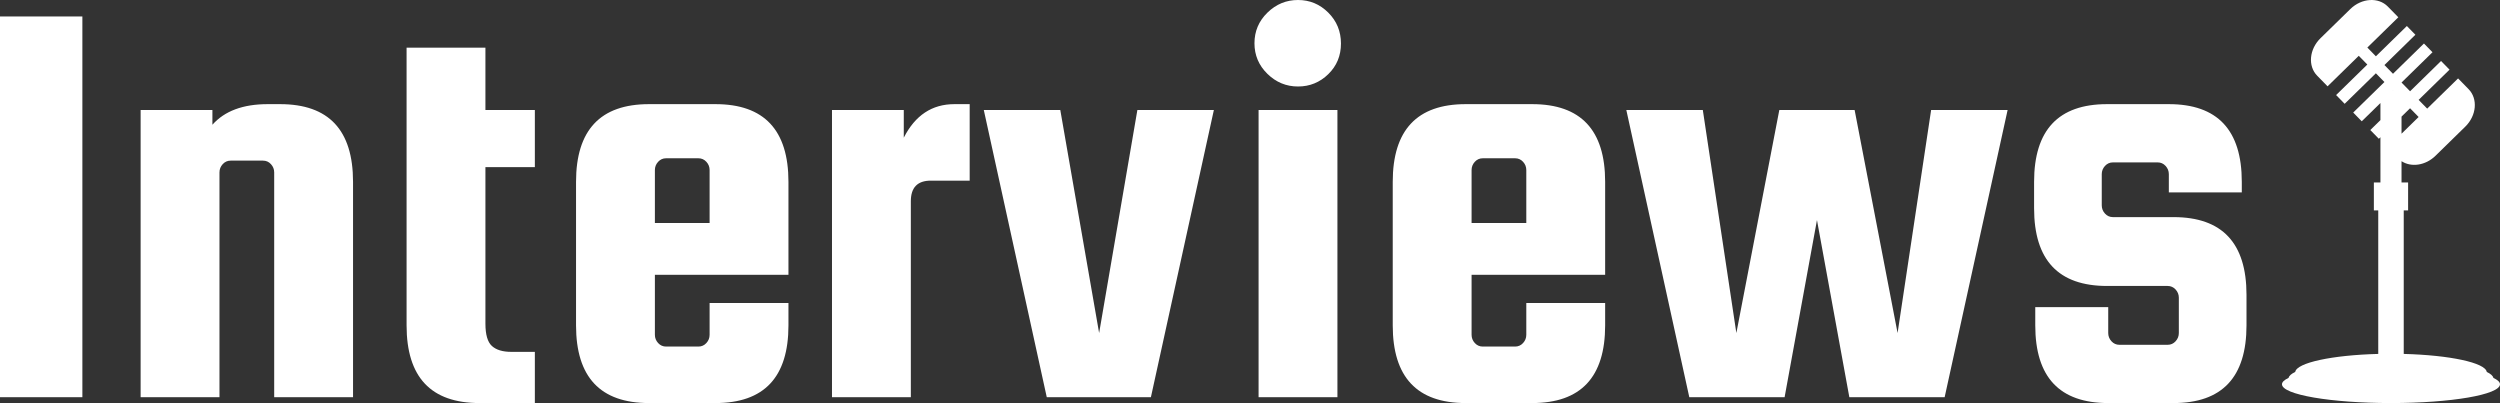 <svg viewBox="298 164.911 422.88 68.177" width="5000" height="806.105" xmlns="http://www.w3.org/2000/svg" xmlns:xlink="http://www.w3.org/1999/xlink" preserveAspectRatio="none"><rect x="298" y="164.911" width="422.88" height="68.177" fill="#333333" stroke="none"/><defs></defs><style>.aD6z1nYkhcolor {fill:#FFFFFF;fill-opacity:1;}.aD6z1nYkhstrokeColor-str {stroke:#D9D9D9;stroke-opacity:1;}.ashadowHDxY-NkZPg-floo {flood-color:#F0D5C0;flood-opacity:1;}</style><defs>
      <filter
        x="298"
        y="164.911"
        width="380"
        height="68.177"
        id="LwNMZKse4"
        filterUnits="userSpaceOnUse"
        primitiveUnits="userSpaceOnUse"
        color-interpolation-filters="sRGB">
        <feMerge><feMergeNode in="SourceGraphic" /></feMerge>
      </filter></defs><g opacity="1" transform="rotate(0 298 164.911)">
<svg width="380" height="68.177" x="298" y="164.911" version="1.1" preserveAspectRatio="none" viewBox="2 -27 152.72 27.4">
  <g transform="matrix(1 0 0 1 0 0)" class="aD6z1nYkhcolor"><path id="id-D6z1nYkh10" d="M2-25.88L7.60-25.88L7.60 0L2 0L2-25.88Z M16.92-15.28L16.92 0L11.56 0L11.56-19.52L16.44-19.52L16.44-18.52Q17.68-19.92 20.20-19.92L20.20-19.92L21.04-19.92Q26-19.92 26-14.64L26-14.64L26 0L20.64 0L20.64-15.28Q20.64-15.60 20.42-15.84Q20.20-16.08 19.88-16.08L19.88-16.08L17.68-16.08Q17.36-16.08 17.14-15.84Q16.92-15.60 16.92-15.28L16.92-15.28Z M36.76-3.08L36.76-3.08L38.36-3.08L38.36 0.40L34.60 0.40Q29.64 0.40 29.64-4.88L29.64-4.88L29.64-23.76L35-23.76L35-19.52L38.36-19.52L38.36-15.64L35-15.64L35-5Q35-3.88 35.44-3.48Q35.88-3.08 36.76-3.08Z M46.12-19.92L50.64-19.92Q55.60-19.92 55.60-14.64L55.60-14.64L55.60-8.32L46.52-8.32L46.52-4.24Q46.52-3.92 46.74-3.68Q46.96-3.44 47.28-3.44L47.28-3.44L49.48-3.44Q49.80-3.44 50.02-3.68Q50.24-3.92 50.24-4.24L50.24-4.24L50.24-6.40L55.60-6.40L55.60-4.88Q55.60 0.40 50.64 0.40L50.64 0.40L46.12 0.40Q41.16 0.40 41.16-4.88L41.16-4.88L41.16-14.64Q41.16-19.92 46.12-19.92L46.12-19.92ZM46.52-15.44L46.52-11.84L50.24-11.84L50.24-15.44Q50.24-15.76 50.02-16Q49.80-16.24 49.48-16.24L49.48-16.24L47.28-16.24Q46.96-16.24 46.74-16Q46.52-15.76 46.52-15.44L46.52-15.44Z M66.88-19.92L66.88-19.92L67.92-19.92L67.92-14.72L65.28-14.72Q63.92-14.72 63.92-13.32L63.92-13.32L63.92 0L58.56 0L58.56-19.52L63.44-19.52L63.44-17.64Q64.60-19.92 66.88-19.92Z M76.72-4.36L79.32-19.52L84.52-19.52L80.24 0L73.16 0L68.88-19.52L74.08-19.52L76.72-4.36Z M92.30-21.96Q91.44-21.12 90.24-21.12Q89.04-21.12 88.16-21.98Q87.28-22.84 87.28-24.06Q87.28-25.28 88.16-26.14Q89.04-27 90.24-27Q91.44-27 92.30-26.14Q93.16-25.28 93.16-24.04Q93.16-22.80 92.30-21.96ZM92.92 0L87.56 0L87.56-19.52L92.92-19.52L92.92 0Z M101.64-19.92L106.16-19.92Q111.12-19.92 111.12-14.64L111.12-14.64L111.12-8.32L102.04-8.32L102.04-4.24Q102.04-3.92 102.26-3.68Q102.48-3.44 102.80-3.44L102.80-3.44L105.00-3.44Q105.32-3.44 105.54-3.68Q105.76-3.92 105.76-4.24L105.76-4.24L105.76-6.40L111.12-6.40L111.12-4.88Q111.12 0.40 106.16 0.40L106.16 0.40L101.64 0.40Q96.68 0.40 96.68-4.88L96.68-4.88L96.68-14.64Q96.68-19.92 101.64-19.92L101.64-19.92ZM102.04-15.44L102.04-11.84L105.76-11.84L105.76-15.44Q105.76-15.76 105.54-16Q105.32-16.24 105.00-16.24L105.00-16.24L102.80-16.24Q102.48-16.24 102.26-16Q102.04-15.76 102.04-15.44L102.04-15.44Z M120.04-4.36L122.96-19.52L128.08-19.52L131-4.36L133.28-19.52L138.48-19.52L134.20 0L127.72 0L125.52-12.04L123.32 0L116.84 0L112.56-19.52L117.76-19.52L120.04-4.36Z M145.64-12.24L149.76-12.24Q154.72-12.24 154.72-6.96L154.72-6.96L154.72-4.88Q154.72 0.40 149.76 0.40L149.76 0.40L145.32 0.40Q140.36 0.40 140.36-4.88L140.36-4.88L140.36-6.12L145.32-6.12L145.32-4.36Q145.32-4.04 145.54-3.80Q145.76-3.56 146.08-3.56L146.08-3.56L149.36-3.56Q149.68-3.56 149.90-3.80Q150.12-4.04 150.12-4.36L150.12-4.36L150.12-6.76Q150.12-7.08 149.90-7.32Q149.68-7.56 149.36-7.56L149.36-7.56L145.24-7.56Q140.28-7.56 140.28-12.84L140.28-12.84L140.28-14.64Q140.28-19.92 145.24-19.92L145.24-19.92L149.44-19.92Q154.40-19.92 154.40-14.64L154.40-14.64L154.40-13.92L149.44-13.92L149.44-15.16Q149.44-15.48 149.22-15.72Q149.00-15.96 148.68-15.96L148.68-15.96L145.64-15.96Q145.32-15.96 145.10-15.72Q144.88-15.48 144.88-15.16L144.88-15.16L144.88-13.04Q144.88-12.72 145.10-12.48Q145.32-12.24 145.64-12.24L145.64-12.24Z"/></g>
</svg>
</g><g opacity="1" transform="rotate(0 684 164.911)">
<svg width="36.88" height="68.177" x="684" y="164.911" version="1.1" preserveAspectRatio="none" viewBox="22.952 -0 54.095 100">
  <g transform="matrix(1 0 0 1 0 0)" style="fill:#FFFFFF;fill-opacity:1;"><path d="M75.408,93.754c-0.115-0.517-0.683-1.011-1.643-1.472c-0.362-2.297-9.197-4.174-20.603-4.472V52.197h1.086V45.27h-1.633  v-5.276c2.409,1.571,5.948,1.081,8.422-1.339l7.395-7.233c2.802-2.738,3.171-6.901,0.829-9.296l-2.614-2.671l-7.666,7.497  l-2.121-2.17l7.667-7.497l-2.106-2.153l-7.682,7.512l-2.123-2.167l7.684-7.514l-2.12-2.17l-7.684,7.514l-2.121-2.17l7.681-7.514  l-2.12-2.168l-7.682,7.513l-2.122-2.17l7.684-7.513L49.218,1.63c-2.344-2.396-6.514-2.119-9.314,0.62l-7.395,7.231  c-2.8,2.74-3.17,6.902-0.827,9.297l2.581,2.639l7.744-7.573l2.121,2.168l-7.744,7.573l2.122,2.17l7.744-7.573l2.122,2.168  l-7.745,7.575l2.122,2.168l4.634-4.532v4.243l-2.514,2.459l2.121,2.168l0.393-0.384V45.27h-1.632v6.927h1.088v35.614  c-11.405,0.298-20.24,2.173-20.604,4.472c-0.96,0.46-1.529,0.955-1.644,1.472c-1.042,0.495-1.639,1.027-1.639,1.585  C22.953,97.915,35.062,100,50,100c14.937,0,27.047-2.086,27.047-4.661C77.047,94.782,76.451,94.25,75.408,93.754z M52.616,28.932  l2.12-2.072l2.12,2.168l-4.24,4.147V28.932z M50.493,22.521l0.032,0.033h-0.065L50.493,22.521z"></path></g>
</svg>
</g></svg>